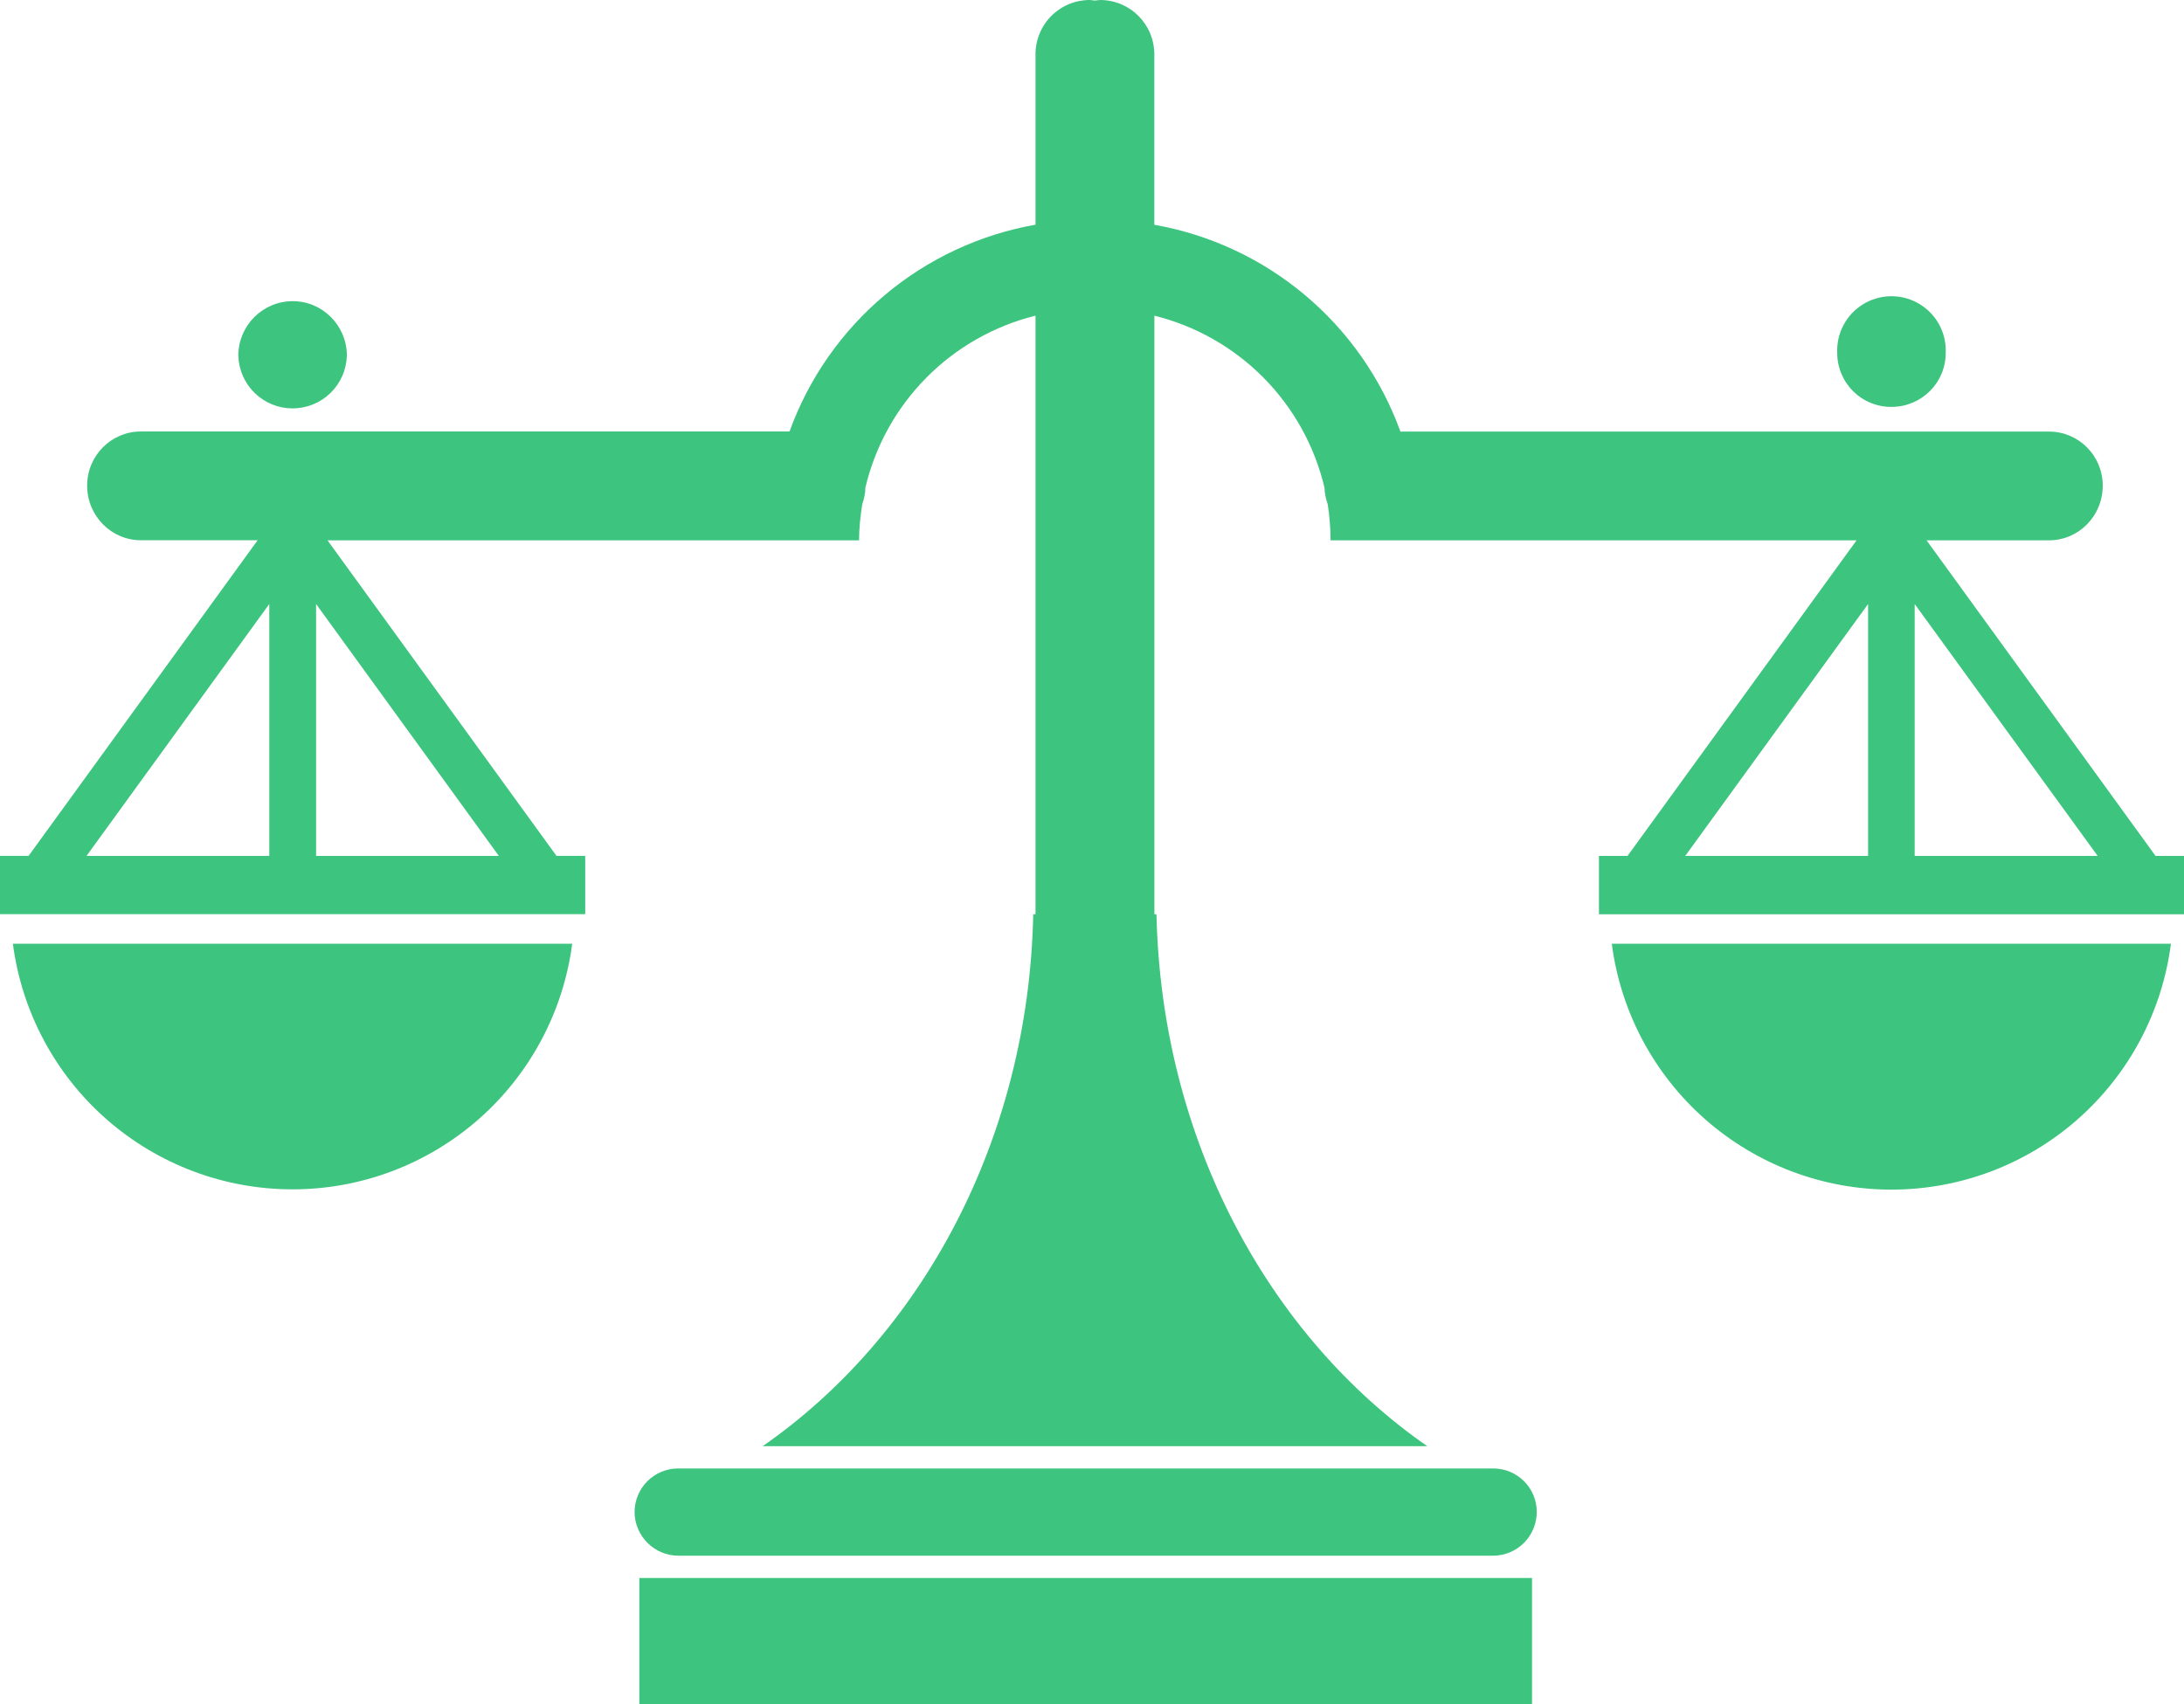 <?xml version="1.0" encoding="UTF-8"?> <svg xmlns="http://www.w3.org/2000/svg" width="123" height="96" viewBox="0 0 123 96" fill="none"> <path d="M0.726 53.163C1.226 56.989 3.099 60.503 5.997 63.049C8.895 65.594 12.62 66.998 16.476 66.998C20.332 66.998 24.056 65.594 26.954 63.049C29.852 60.503 31.726 56.989 32.226 53.163H0.726ZM86.548 85.165C86.549 85.489 86.486 85.809 86.363 86.108C86.24 86.408 86.06 86.68 85.832 86.909C85.604 87.138 85.333 87.32 85.034 87.445C84.736 87.569 84.416 87.634 84.093 87.634H38.199C36.851 87.634 35.739 86.526 35.739 85.165C35.742 84.515 36.003 83.892 36.464 83.434C36.925 82.976 37.549 82.719 38.199 82.72H84.09C85.448 82.72 86.548 83.814 86.548 85.165ZM36.007 88.892H86.282V96H36.007V88.892ZM90.774 53.163C91.27 56.992 93.143 60.509 96.041 63.058C98.939 65.607 102.665 67.013 106.523 67.013C110.381 67.013 114.106 65.608 117.003 63.058C119.9 60.509 121.771 56.992 122.264 53.163H90.774ZM121.399 48.217L108.501 30.437H115.396C117.074 30.437 118.424 29.061 118.424 27.359C118.424 25.673 117.071 24.311 115.396 24.311H78.87C77.786 21.323 75.934 18.672 73.501 16.627C71.068 14.582 68.139 13.214 65.01 12.662V3.068C65.01 1.361 63.643 9.02194e-06 61.948 9.02194e-06L61.662 0.032L61.377 9.02194e-06C60.975 -0.001 60.576 0.078 60.204 0.232C59.832 0.386 59.494 0.612 59.21 0.897C58.926 1.182 58.701 1.52 58.548 1.893C58.395 2.266 58.317 2.665 58.319 3.068V12.657C55.191 13.209 52.263 14.576 49.83 16.622C47.398 18.667 45.547 21.317 44.465 24.306H7.931C6.266 24.306 4.908 25.668 4.908 27.354C4.908 29.058 6.266 30.432 7.931 30.432H14.511L1.611 48.212H0V51.496H32.959V48.212H31.34L18.445 30.437H48.381C48.381 29.742 48.457 29.061 48.56 28.408C48.666 28.1 48.737 27.788 48.737 27.465C49.292 25.126 50.48 22.985 52.17 21.277C53.86 19.569 55.988 18.36 58.319 17.782V51.503H58.191C57.928 64.187 51.899 75.249 42.954 81.465H80.38C71.433 75.249 65.409 64.187 65.131 51.503H65.013V17.782C67.344 18.36 69.471 19.57 71.161 21.277C72.851 22.986 74.038 25.126 74.592 27.465C74.602 27.788 74.668 28.1 74.777 28.408C74.875 29.063 74.936 29.742 74.936 30.437H104.56L91.66 48.217H90.051V51.501H123V48.217H121.399ZM15.166 48.217H4.871L15.166 34.024V48.217ZM17.801 48.217V34.024L28.096 48.217H17.801ZM105.209 48.217H94.909L105.209 34.024V48.217ZM107.832 48.217V34.024L118.139 48.217H107.832ZM19.535 20.033C19.512 20.829 19.18 21.585 18.61 22.14C18.039 22.695 17.274 23.006 16.478 23.006C15.682 23.006 14.918 22.695 14.347 22.14C13.776 21.585 13.444 20.829 13.422 20.033C13.422 18.344 14.794 16.965 16.485 16.965C18.167 16.963 19.535 18.344 19.535 20.033ZM109.581 19.87C109.581 21.571 108.213 22.921 106.525 22.921C106.124 22.923 105.726 22.846 105.355 22.694C104.983 22.541 104.646 22.317 104.362 22.033C104.078 21.75 103.853 21.412 103.699 21.041C103.546 20.67 103.468 20.272 103.47 19.87C103.454 19.458 103.52 19.047 103.666 18.662C103.813 18.276 104.035 17.925 104.32 17.627C104.606 17.33 104.948 17.094 105.327 16.932C105.706 16.77 106.114 16.687 106.525 16.687C106.937 16.687 107.345 16.77 107.724 16.932C108.103 17.094 108.445 17.33 108.73 17.627C109.016 17.925 109.238 18.276 109.384 18.662C109.53 19.047 109.597 19.458 109.581 19.87Z" fill="#3DC47E"></path> </svg> 